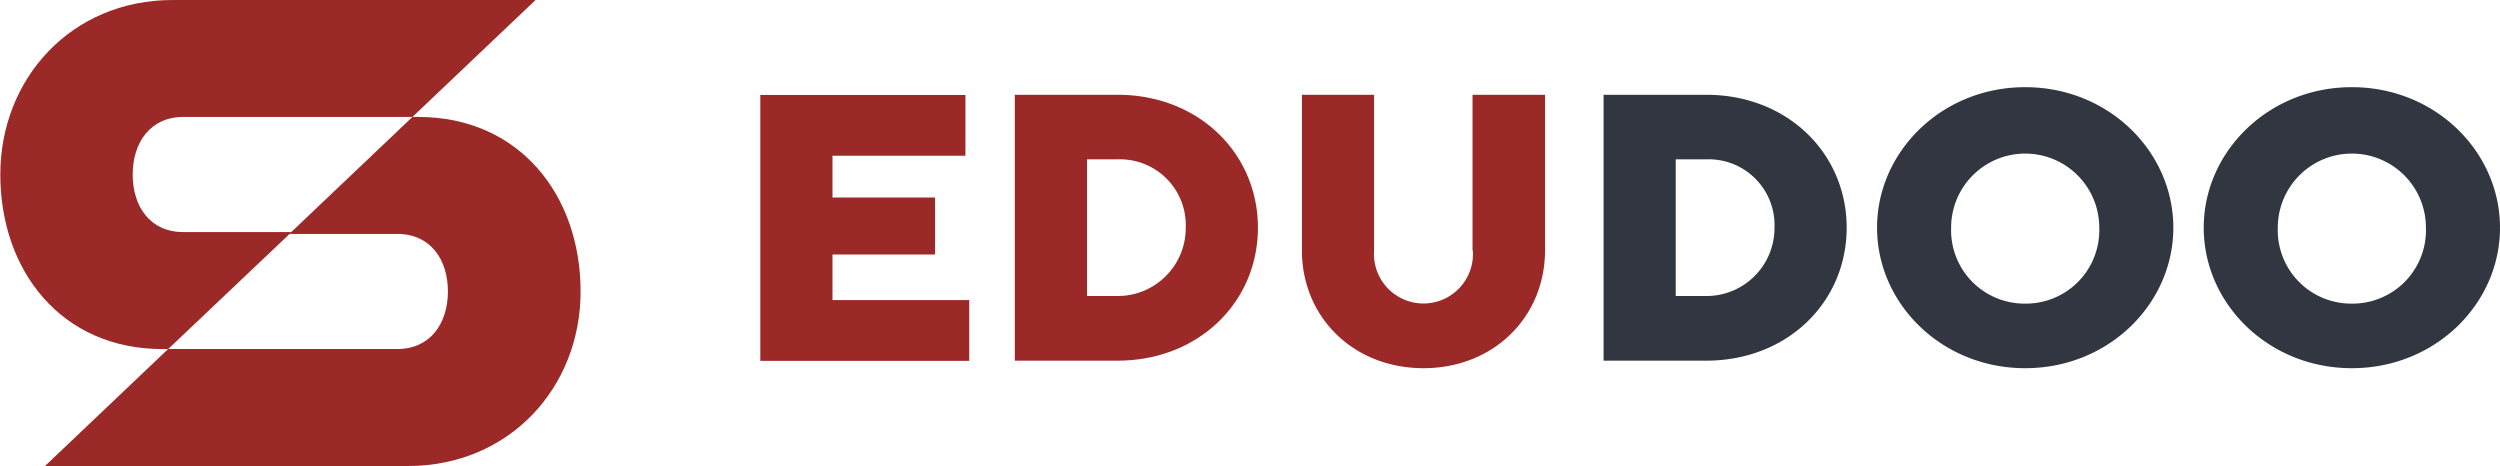 <svg id="Ebene_1" data-name="Ebene 1" xmlns="http://www.w3.org/2000/svg" viewBox="0 0 394.9 73.61">
  <defs>
    <style>
      .cls-1 {
        fill: #9b2927;
      }

      .cls-2 {
        fill: #313640;
      }
    </style>
  </defs>
  <g>
    <path class="cls-1" d="M32.91,40.26c-5.28,0-8-4.08-8-9.09s2.75-9.1,8-9.1H69.1L88.55,3.6H31.23C15.22,3.6,4,16,4,31.17S13.6,58.74,29.61,58.74h.9L50,40.26Z" transform="translate(-3.95 -3.6)"/>
    <path class="cls-1" d="M66.7,40.55c5.28,0,8,4.08,8,9.09s-2.75,9.09-8,9.09H30.51L11.06,77.21H68.38c16,0,27.28-12.36,27.28-27.57S86,22.07,70,22.07h-.9L49.65,40.55Z" transform="translate(-3.95 -3.6)"/>
  </g>
  <g>
    <path class="cls-1" d="M157.05,51v9.6h-33v-42h32.4v9.6h-21v6.6h16.2v9h-16.2V51Z" transform="translate(-3.95 -3.6)"/>
    <path class="cls-1" d="M180.45,18.57c12.9,0,22.2,9.3,22.2,21s-9.3,21-22.2,21h-16.2v-42Zm-4.8,10.2V50.36h4.8a10.75,10.75,0,0,0,10.8-10.79,10.4,10.4,0,0,0-10.8-10.8Z" transform="translate(-3.95 -3.6)"/>
    <path class="cls-1" d="M236.55,43.16V18.57H248V43.16c0,10.5-8.1,18.6-19.2,18.6s-19.2-8.1-19.2-18.6V18.57H221V43.16a7.82,7.82,0,1,0,15.6,0Z" transform="translate(-3.95 -3.6)"/>
    <path class="cls-2" d="M273.45,18.57c12.9,0,22.2,9.3,22.2,21s-9.3,21-22.2,21h-16.2v-42Zm-4.8,10.2V50.36h4.8a10.75,10.75,0,0,0,10.8-10.79,10.4,10.4,0,0,0-10.8-10.8Z" transform="translate(-3.95 -3.6)"/>
    <path class="cls-2" d="M323.85,61.76c-13.2,0-23.4-10.2-23.4-22.19s10.2-22.2,23.4-22.2,23.4,10.2,23.4,22.2S337.05,61.76,323.85,61.76Zm0-10.2a11.6,11.6,0,0,0,11.7-12,11.7,11.7,0,1,0-23.4,0A11.6,11.6,0,0,0,323.85,51.56Z" transform="translate(-3.95 -3.6)"/>
    <path class="cls-2" d="M375.45,61.76c-13.2,0-23.4-10.2-23.4-22.19s10.2-22.2,23.4-22.2,23.4,10.2,23.4,22.2S388.65,61.76,375.45,61.76Zm0-10.2a11.6,11.6,0,0,0,11.7-12,11.7,11.7,0,1,0-23.4,0A11.6,11.6,0,0,0,375.45,51.56Z" transform="translate(-3.95 -3.6)"/>
  </g>
</svg>
